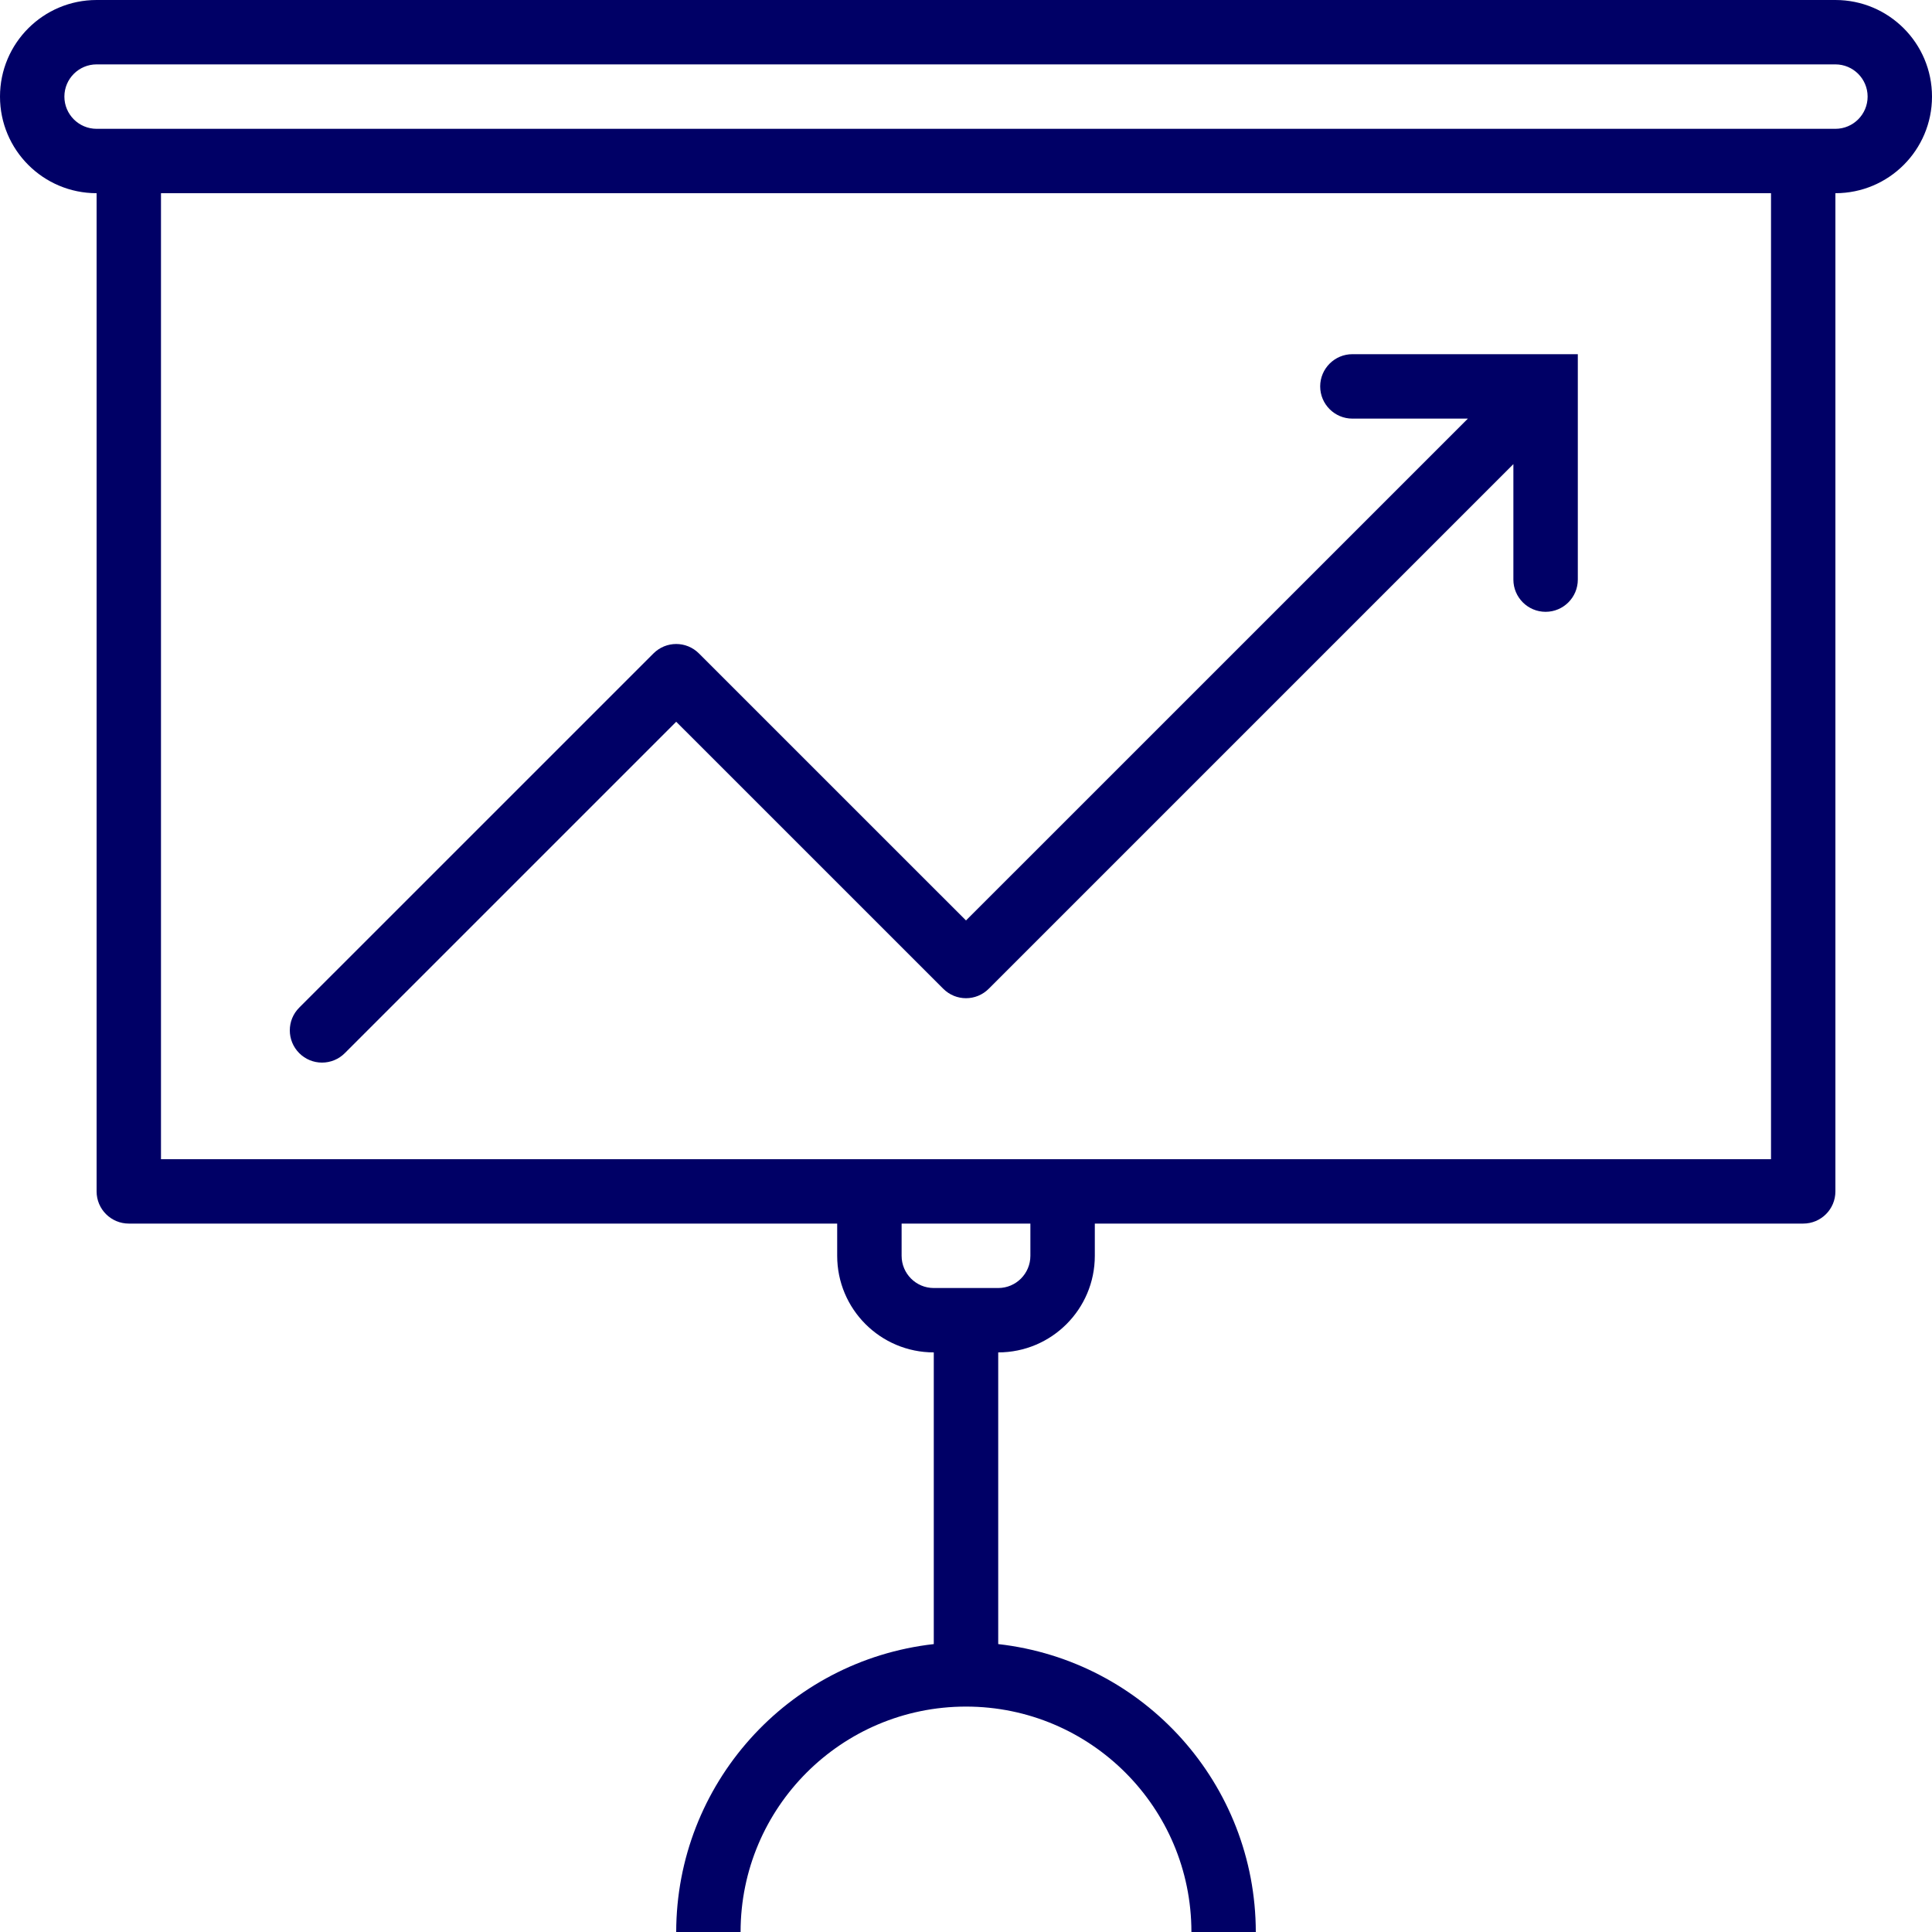 <svg width="40" height="40" viewBox="0 0 40 40" fill="none" xmlns="http://www.w3.org/2000/svg">
<path d="M38 0H2C0.895 0 0 0.895 0 2C0 3.105 0.895 4 2 4V24.667C2 25.035 2.299 25.333 2.667 25.333H17.333V26C17.333 27.105 18.229 28 19.333 28V34.039C16.299 34.382 14.004 36.946 14 40H15.333C15.333 37.423 17.423 35.333 20 35.333C22.577 35.333 24.667 37.423 24.667 40H26C25.996 36.946 23.701 34.382 20.667 34.039V28C21.771 28 22.667 27.105 22.667 26V25.333H37.333C37.702 25.333 38 25.035 38 24.667V4C39.105 4 40 3.105 40 2C40 0.895 39.105 0 38 0ZM21.333 26C21.333 26.368 21.035 26.667 20.667 26.667H19.333C18.965 26.667 18.667 26.368 18.667 26V25.333H21.333V26ZM36.667 24H3.333V4H36.667V24ZM38 2.667H2C1.632 2.667 1.333 2.368 1.333 2C1.333 1.632 1.632 1.333 2 1.333H38C38.368 1.333 38.667 1.632 38.667 2C38.667 2.368 38.368 2.667 38 2.667Z" fill="#000066"/>
<path d="M28 7.333C27.632 7.333 27.333 7.632 27.333 8C27.333 8.368 27.632 8.667 28 8.667H30.391L20 19.057L14.471 13.529C14.211 13.268 13.789 13.268 13.529 13.529L6.195 20.862C5.935 21.122 5.935 21.544 6.196 21.805C6.321 21.93 6.49 22 6.667 22C6.844 22 7.013 21.93 7.138 21.805L14 14.943L19.529 20.471C19.789 20.732 20.211 20.732 20.471 20.471L31.333 9.609V12C31.333 12.368 31.632 12.667 32 12.667C32.368 12.667 32.667 12.368 32.667 12V7.333H28Z" fill="#000066"/>
</svg>
